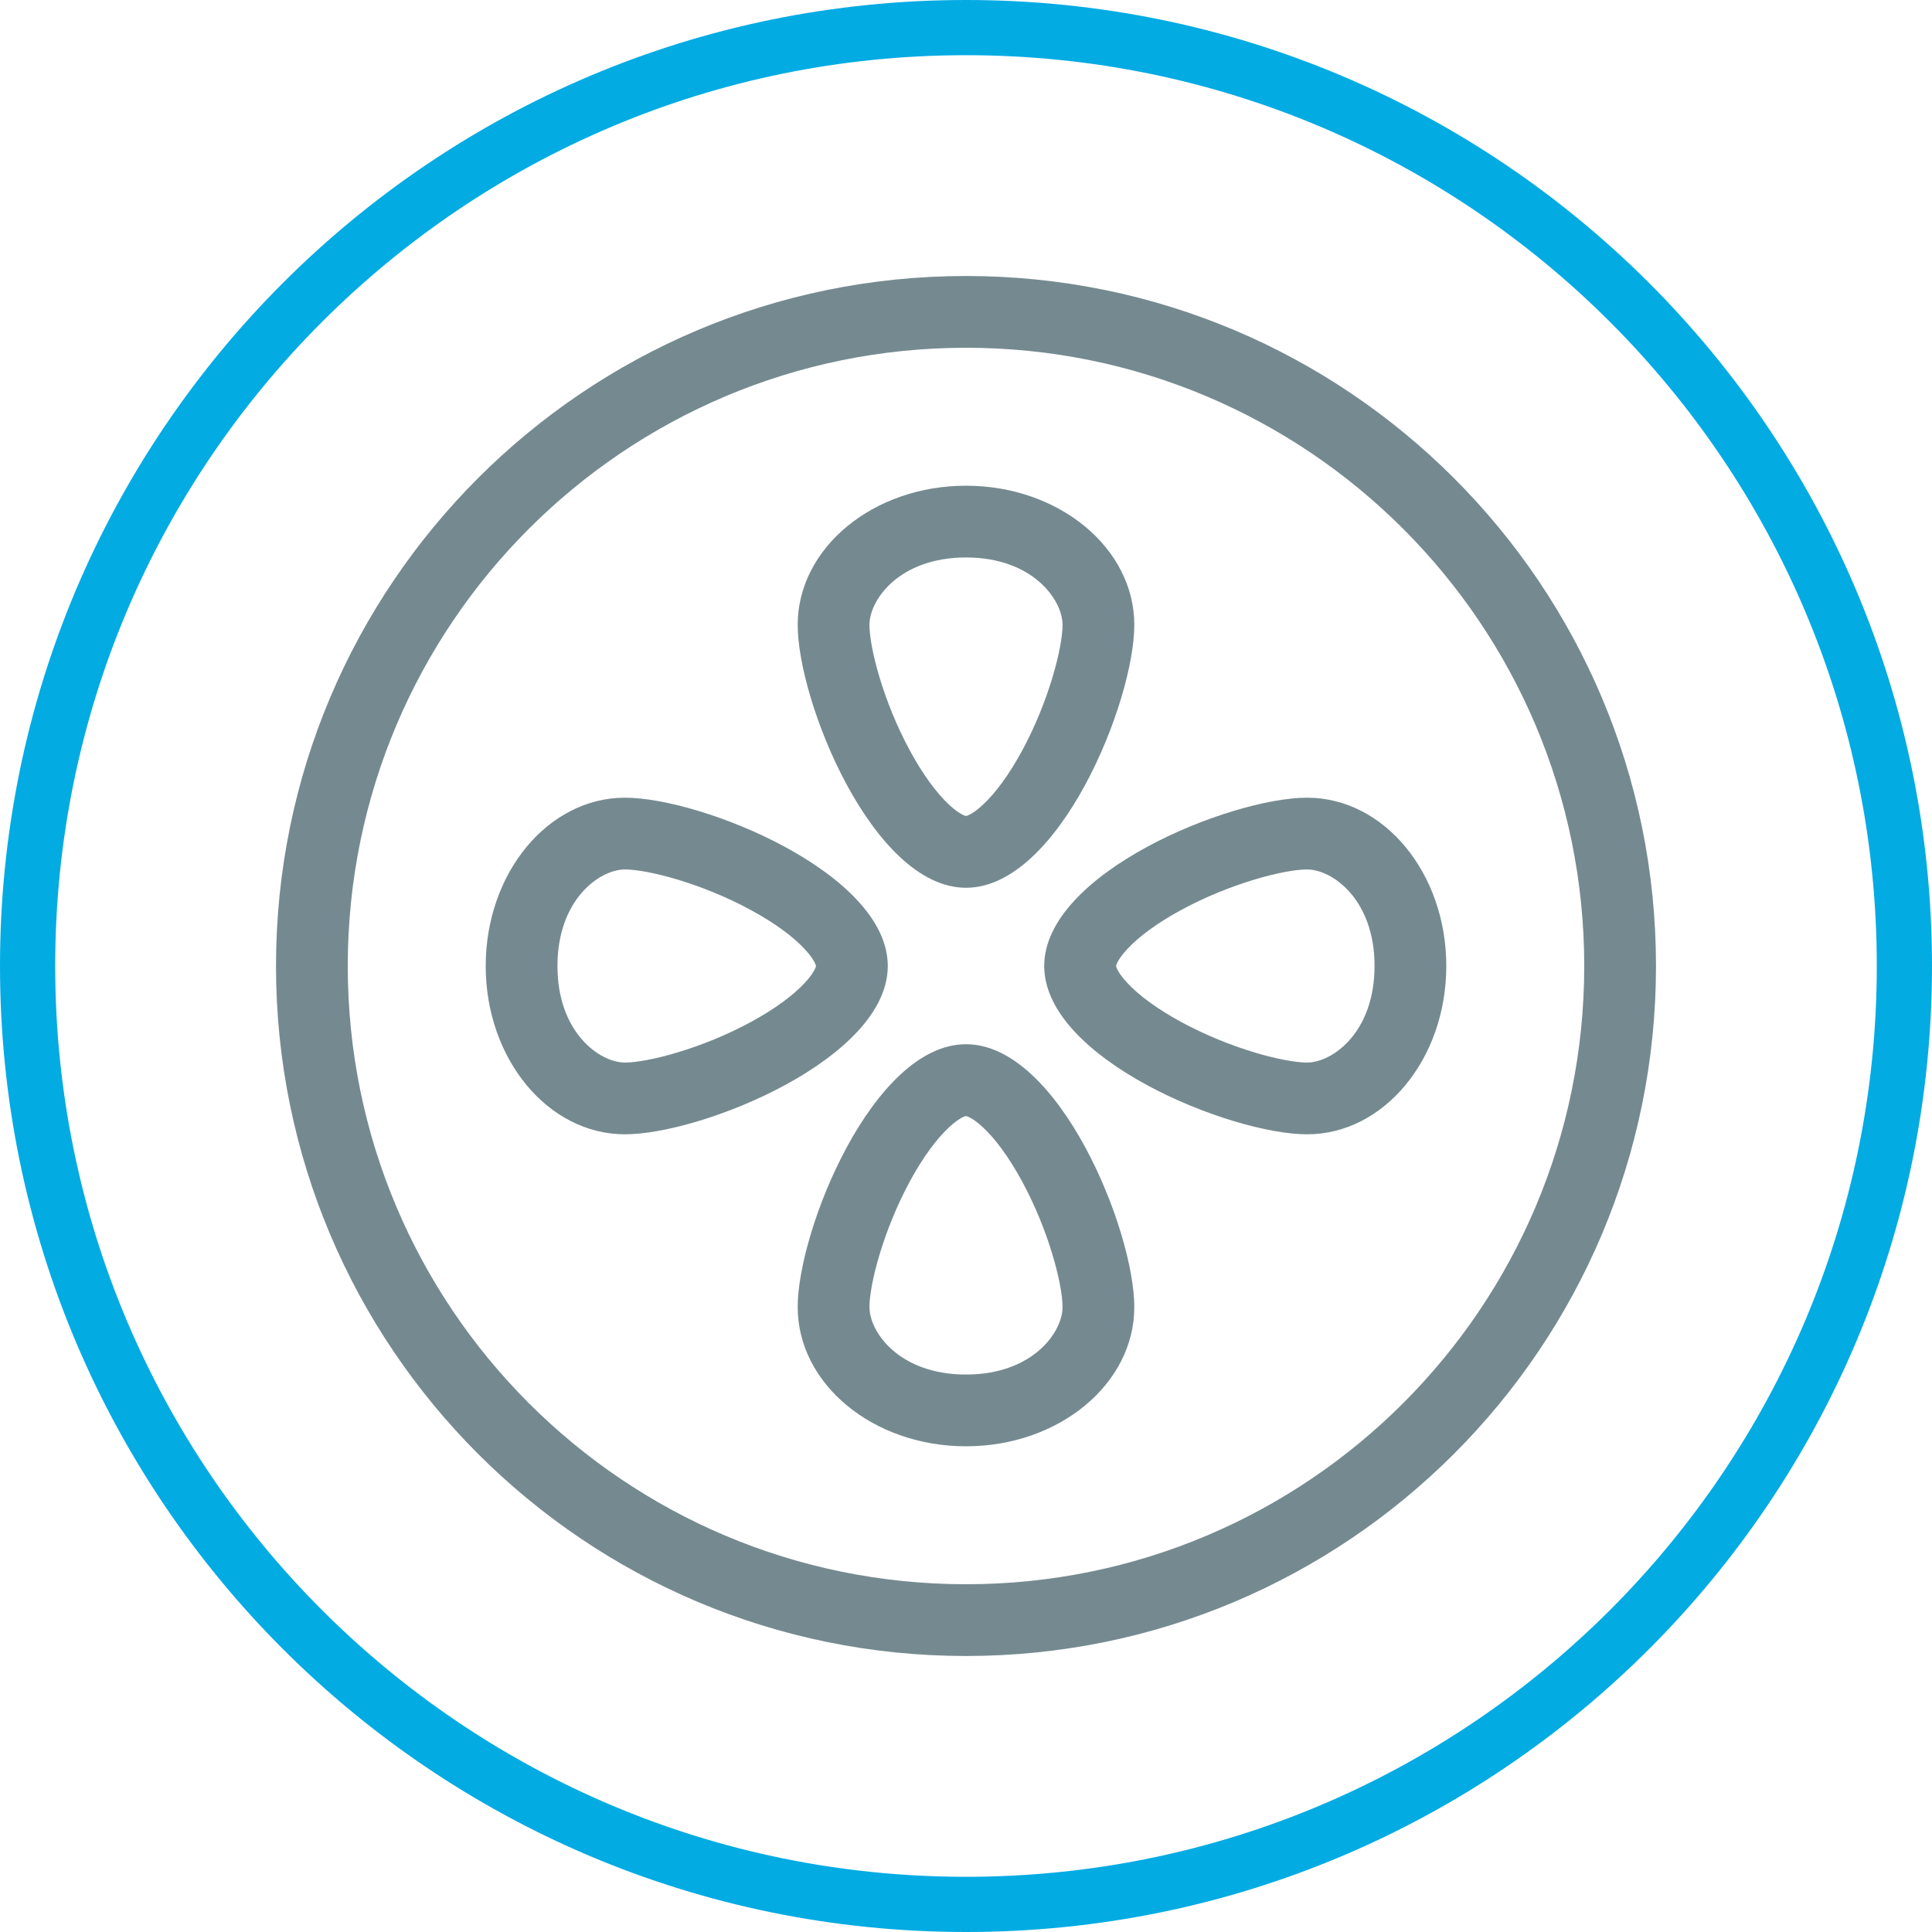 <svg width="35" height="35" viewBox="0 0 35 35" fill="none" xmlns="http://www.w3.org/2000/svg">
<path d="M34.5 17.5C34.5 26.889 26.889 34.5 17.5 34.5C8.111 34.5 0.5 26.889 0.5 17.5C0.5 8.111 8.111 0.5 17.5 0.5C26.889 0.5 34.5 8.111 34.5 17.5Z" stroke="#03ABE3"/>
<path fill-rule="evenodd" clip-rule="evenodd" d="M17.5 28.7C23.686 28.7 28.7 23.686 28.7 17.5C28.7 11.314 23.686 6.3 17.5 6.3C11.314 6.3 6.3 11.314 6.3 17.5C6.3 23.686 11.314 28.7 17.5 28.7ZM17.5 30C24.404 30 30 24.404 30 17.5C30 10.596 24.404 5 17.5 5C10.596 5 5 10.596 5 17.5C5 24.404 10.596 30 17.5 30Z" fill="#758A90"/>
<path fill-rule="evenodd" clip-rule="evenodd" d="M18.514 13.604C19.003 12.702 19.249 11.728 19.249 11.321C19.249 10.866 18.708 10.099 17.5 10.099C16.292 10.099 15.751 10.866 15.751 11.321C15.751 11.728 15.997 12.702 16.487 13.604C16.722 14.037 16.971 14.372 17.197 14.581C17.377 14.748 17.478 14.778 17.5 14.783C17.523 14.778 17.623 14.748 17.804 14.581C18.03 14.372 18.279 14.037 18.514 13.604ZM17.5 16.083C19.184 16.083 20.549 12.713 20.549 11.321C20.549 9.928 19.184 8.799 17.5 8.799C15.816 8.799 14.451 9.928 14.451 11.321C14.451 12.713 15.816 16.083 17.5 16.083Z" fill="#758A90"/>
<path fill-rule="evenodd" clip-rule="evenodd" d="M13.604 16.487C12.702 15.997 11.728 15.751 11.321 15.751C10.866 15.751 10.099 16.292 10.099 17.5C10.099 18.708 10.866 19.249 11.321 19.249C11.728 19.249 12.702 19.003 13.604 18.514C14.037 18.279 14.372 18.03 14.581 17.804C14.748 17.623 14.778 17.523 14.783 17.5C14.778 17.478 14.748 17.377 14.581 17.197C14.372 16.97 14.037 16.722 13.604 16.487ZM16.083 17.5C16.083 15.816 12.713 14.451 11.321 14.451C9.928 14.451 8.799 15.816 8.799 17.5C8.799 19.184 9.928 20.549 11.321 20.549C12.713 20.549 16.083 19.184 16.083 17.5Z" fill="#758A90"/>
<path fill-rule="evenodd" clip-rule="evenodd" d="M16.486 21.396C15.997 22.298 15.751 23.272 15.751 23.679C15.751 24.134 16.292 24.901 17.5 24.901C18.708 24.901 19.249 24.134 19.249 23.679C19.249 23.272 19.003 22.298 18.513 21.396C18.278 20.963 18.029 20.628 17.803 20.419C17.623 20.252 17.522 20.222 17.5 20.218C17.477 20.222 17.377 20.252 17.196 20.419C16.97 20.628 16.721 20.963 16.486 21.396ZM17.5 18.917C15.816 18.917 14.451 22.287 14.451 23.679C14.451 25.072 15.816 26.201 17.5 26.201C19.184 26.201 20.549 25.072 20.549 23.679C20.549 22.287 19.184 18.917 17.5 18.917Z" fill="#758A90"/>
<path fill-rule="evenodd" clip-rule="evenodd" d="M21.396 18.513C22.298 19.003 23.272 19.249 23.679 19.249C24.134 19.249 24.901 18.708 24.901 17.5C24.901 16.292 24.134 15.751 23.679 15.751C23.272 15.751 22.298 15.997 21.396 16.486C20.963 16.721 20.628 16.97 20.419 17.196C20.252 17.377 20.222 17.477 20.218 17.5C20.222 17.522 20.252 17.623 20.419 17.803C20.628 18.03 20.963 18.278 21.396 18.513ZM18.917 17.5C18.917 19.184 22.287 20.549 23.679 20.549C25.072 20.549 26.201 19.184 26.201 17.5C26.201 15.816 25.072 14.451 23.679 14.451C22.287 14.451 18.917 15.816 18.917 17.5Z" fill="#758A90"/>
</svg>
